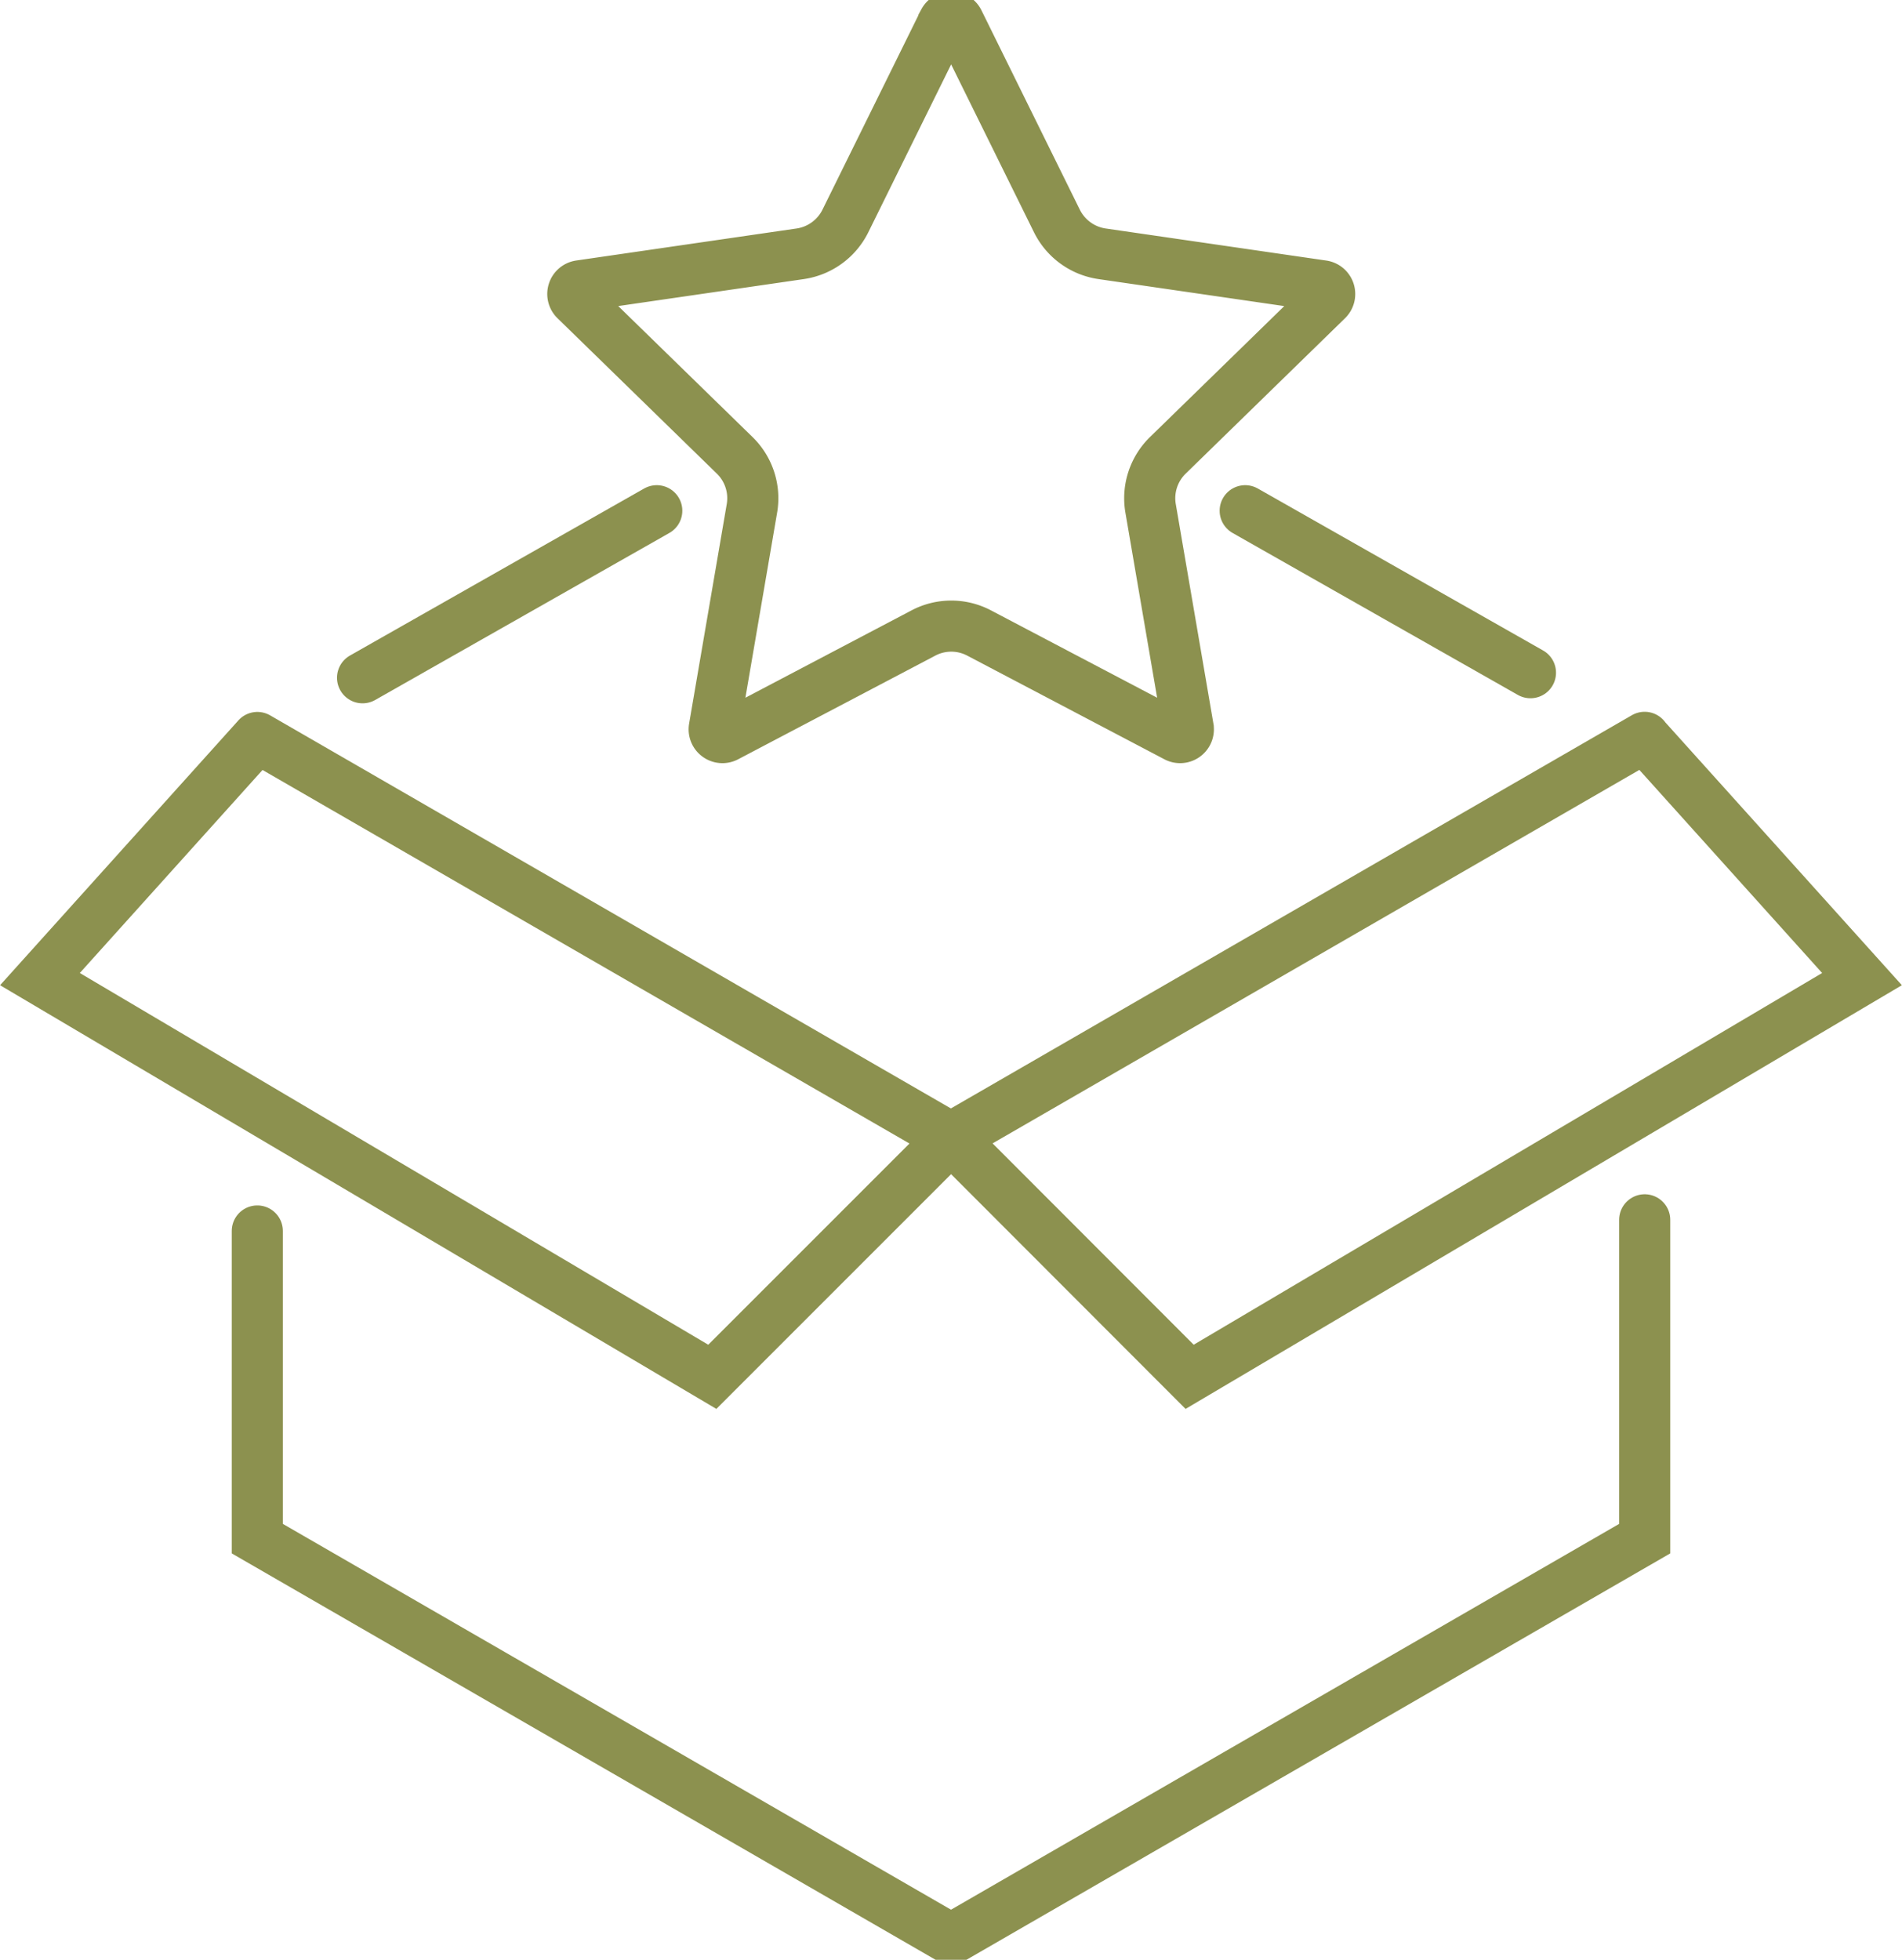 <svg preserveAspectRatio="xMidYMid slice" xmlns="http://www.w3.org/2000/svg" width="66px" height="68px" viewBox="0 0 39.377 40.937">
  <g id="Gruppe_10117" data-name="Gruppe 10117" transform="translate(-684.612 -1615.661)">
    <line id="Linie_3878" data-name="Linie 3878" x2="5.906" y2="3.353" transform="translate(710.391 1626.417)" fill="none" stroke="#8c914f" stroke-linecap="round" stroke-linejoin="round" stroke-width="1.058"/>
    <line id="Linie_3879" data-name="Linie 3879" y1="3.458" x2="6.091" transform="translate(692.118 1626.417)" fill="none" stroke="#8c914f" stroke-linecap="round" stroke-linejoin="round" stroke-width="1.058"/>
    <path id="Pfad_8902" data-name="Pfad 8902" d="M689.939,1641.327v6.369l14.362,8.292,14.361-8.292v-6.6" fill="none" stroke="#8c914f" stroke-linecap="round" stroke-miterlimit="10" stroke-width="1.058"/>
    <path id="Pfad_8903" data-name="Pfad 8903" d="M718.661,1631.113l4.5,5-13.92,8.233L704.3,1639.4l14.361-8.292" fill="none" stroke="#8c914f" stroke-linecap="round" stroke-miterlimit="10" stroke-width="1.058"/>
    <path id="Pfad_8904" data-name="Pfad 8904" d="M689.939,1631.113l-4.5,5,13.92,8.233,4.943-4.943-14.362-8.292" fill="none" stroke="#8c914f" stroke-linecap="round" stroke-miterlimit="10" stroke-width="1.058"/>
    <path id="Pfad_8905" data-name="Pfad 8905" d="M704.453,1616.285l2.04,4.134a1.244,1.244,0,0,0,.935.679l4.562.663a.171.171,0,0,1,.1.291l-3.3,3.218a1.24,1.24,0,0,0-.357,1.1l.779,4.544a.171.171,0,0,1-.248.18l-4.08-2.145a1.237,1.237,0,0,0-1.156,0l-4.08,2.145a.171.171,0,0,1-.248-.18l.779-4.544a1.24,1.24,0,0,0-.357-1.1l-3.3-3.218a.171.171,0,0,1,.095-.291l4.562-.663a1.244,1.244,0,0,0,.935-.679l2.04-4.134A.17.17,0,0,1,704.453,1616.285Z" fill="none" stroke="#8c914f" stroke-linecap="round" stroke-miterlimit="10" stroke-width="1.058"/>
  </g>
</svg>
